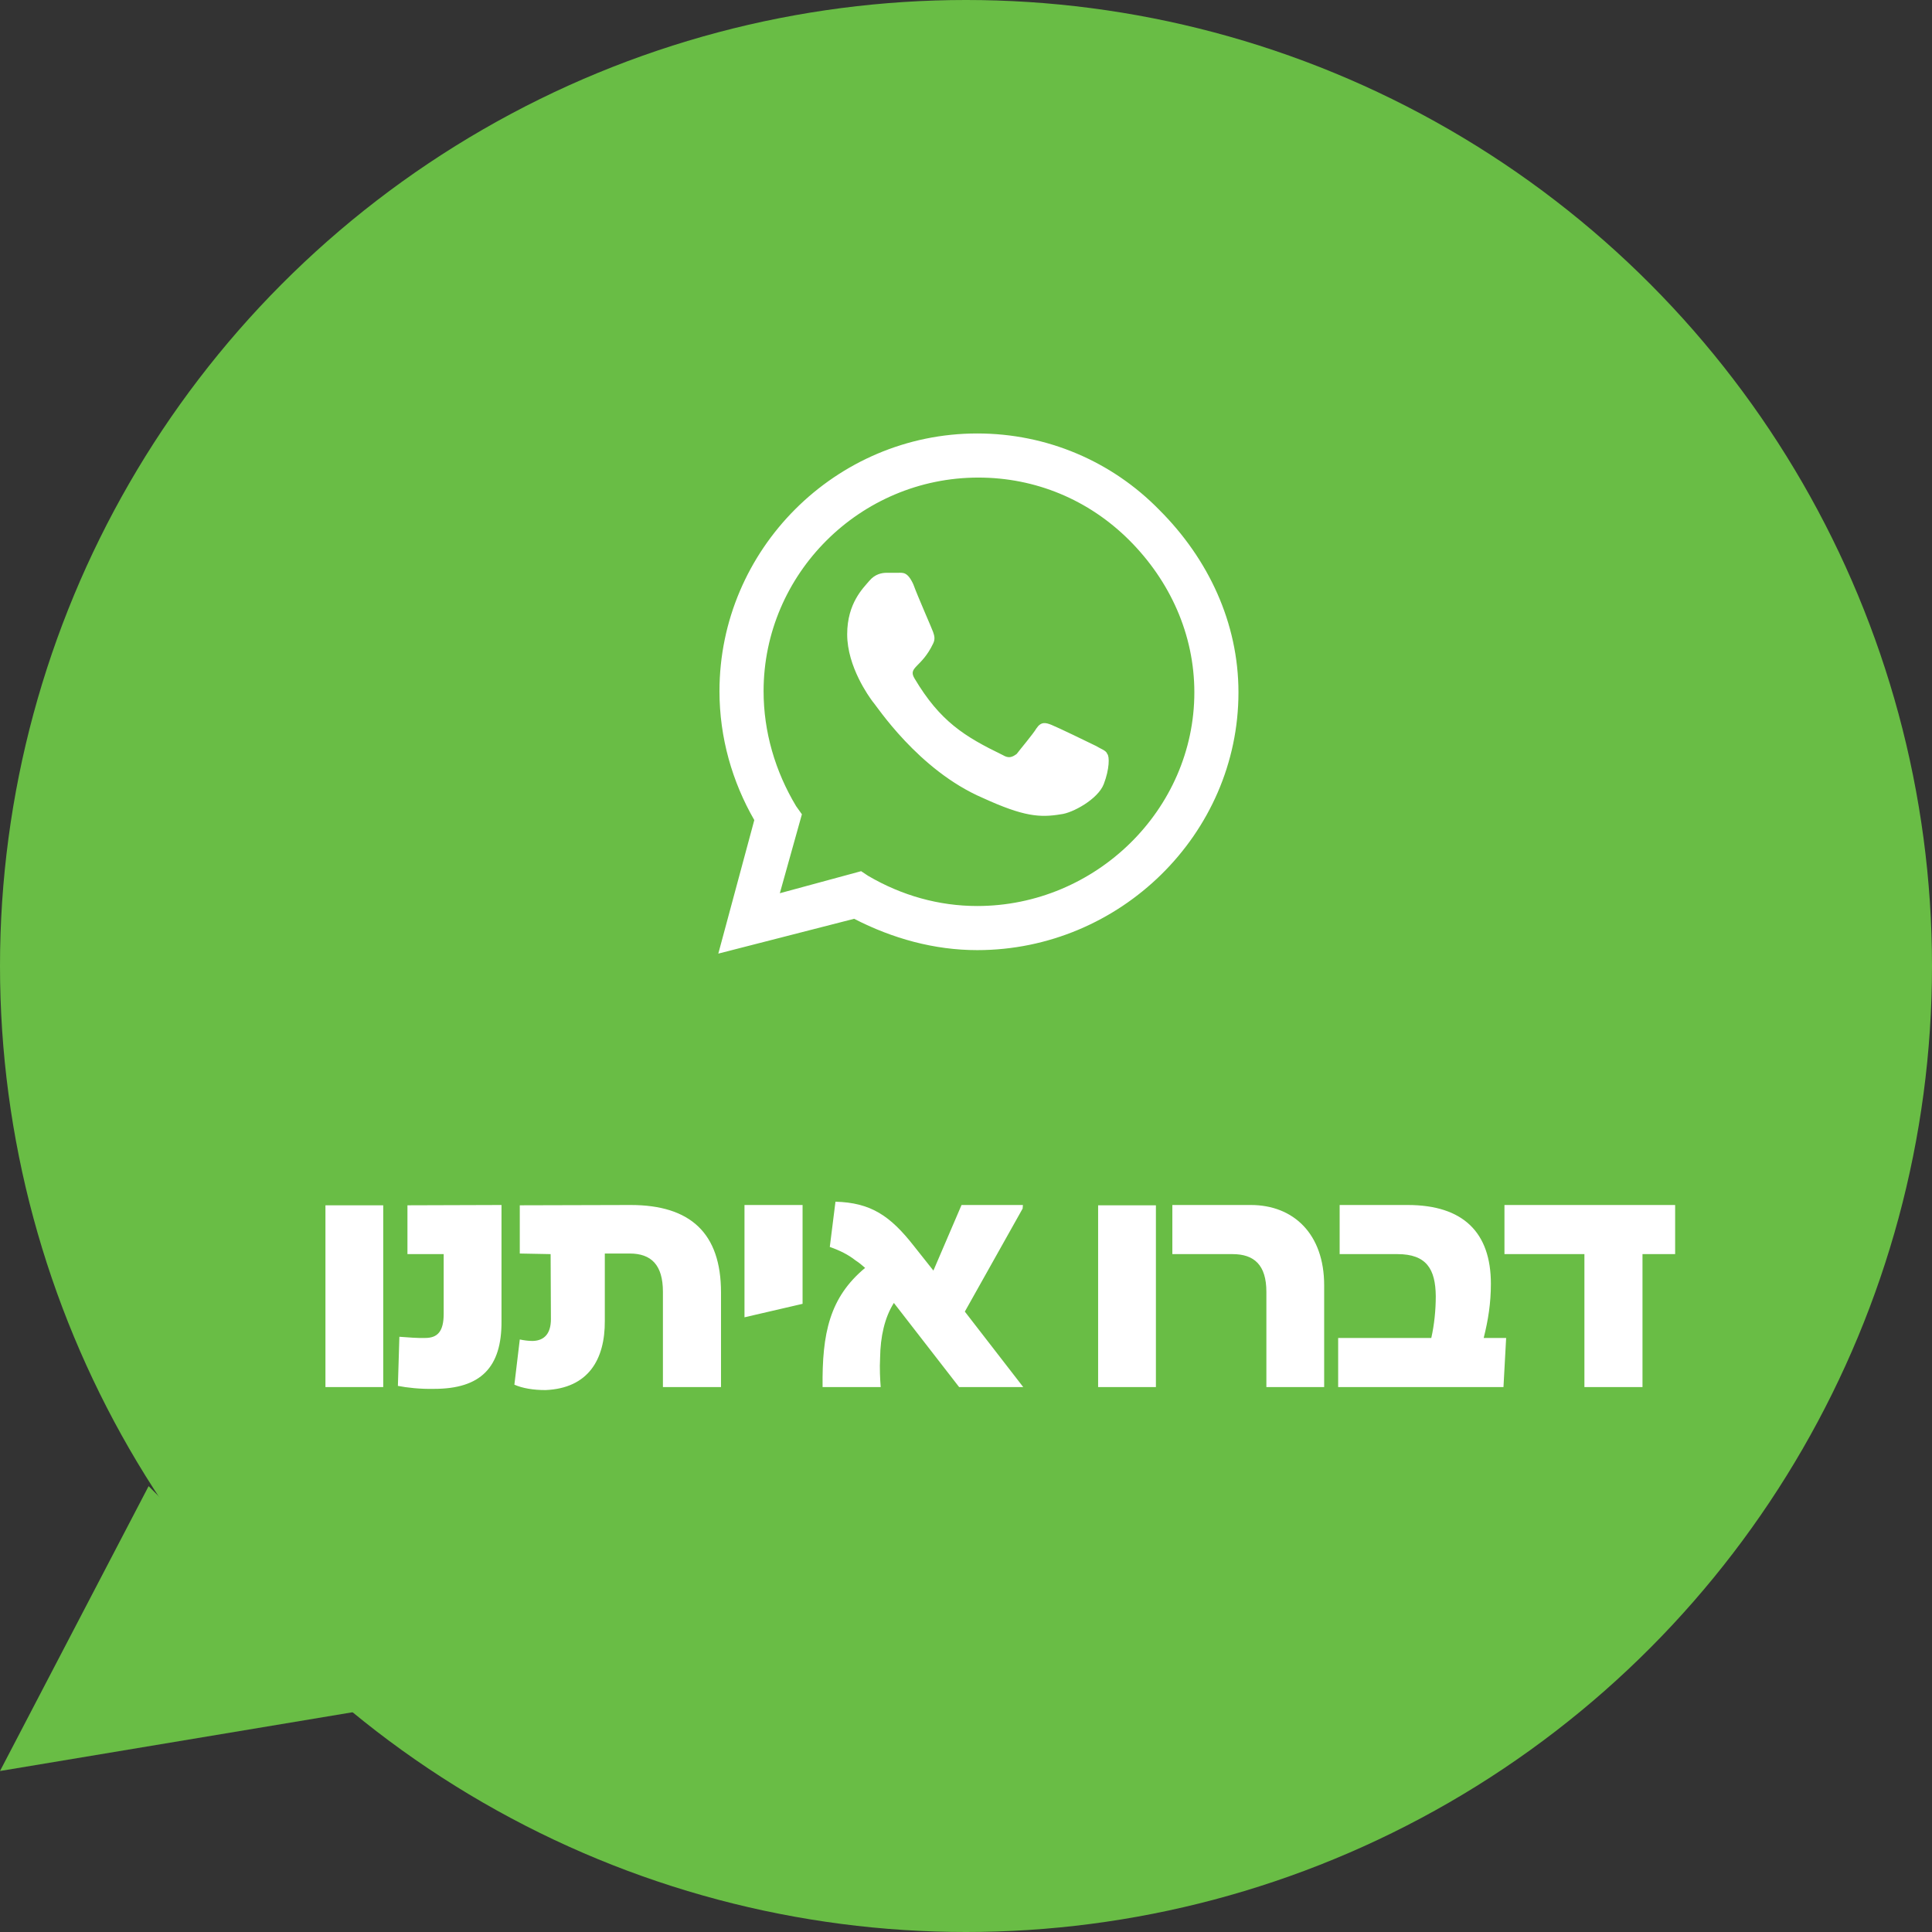 <svg xmlns="http://www.w3.org/2000/svg" width="78" height="78" viewBox="0 0 78 78" fill="none"><rect x="0" y="0" width="78" height="78" fill="#333333" stroke="none"/><circle cx="39" cy="39" r="39" fill="#69BD45"></circle><path d="M0 71.5L6 60L15 69L0 71.5Z" fill="#69BD45"></path><path d="M46.812 20.594C48.781 22.562 50 25.141 50 27.953C50 33.672 45.219 38.359 39.453 38.359C37.719 38.359 36.031 37.891 34.484 37.094L29 38.5L30.453 33.109C29.562 31.562 29.047 29.781 29.047 27.906C29.047 22.188 33.734 17.5 39.453 17.5C42.266 17.5 44.891 18.625 46.812 20.594ZM39.453 36.578C44.234 36.578 48.219 32.688 48.219 27.953C48.219 25.609 47.234 23.453 45.594 21.812C43.953 20.172 41.797 19.281 39.5 19.281C34.719 19.281 30.828 23.172 30.828 27.906C30.828 29.547 31.297 31.141 32.141 32.547L32.375 32.875L31.484 36.062L34.766 35.172L35.047 35.359C36.406 36.156 37.906 36.578 39.453 36.578ZM44.234 30.109C44.469 30.25 44.656 30.297 44.703 30.438C44.797 30.531 44.797 31.047 44.562 31.656C44.328 32.266 43.297 32.828 42.828 32.875C41.984 33.016 41.328 32.969 39.688 32.219C37.062 31.094 35.375 28.469 35.234 28.328C35.094 28.141 34.203 26.922 34.203 25.609C34.203 24.344 34.859 23.734 35.094 23.453C35.328 23.172 35.609 23.125 35.797 23.125C35.938 23.125 36.125 23.125 36.266 23.125C36.453 23.125 36.641 23.078 36.875 23.594C37.062 24.109 37.625 25.375 37.672 25.516C37.719 25.656 37.766 25.797 37.672 25.984C37.203 26.969 36.641 26.922 36.922 27.391C37.953 29.125 38.938 29.734 40.484 30.484C40.719 30.625 40.859 30.578 41.047 30.438C41.188 30.25 41.703 29.641 41.844 29.406C42.031 29.125 42.219 29.172 42.453 29.266C42.688 29.359 43.953 29.969 44.234 30.109Z" fill="white"></path><path d="M15.472 56H13.139V48.661H15.472V56ZM17.526 56.072C16.97 56.085 16.426 56.024 16.064 55.952L16.124 53.969C16.462 53.993 16.886 54.029 17.164 54.017C17.671 54.017 17.913 53.751 17.913 53.038V50.632H16.45V48.661L20.247 48.649V53.34C20.259 55.214 19.4 56.072 17.526 56.072ZM25.422 50.608H24.418V53.316C24.43 54.9 23.741 56.048 22.025 56.121C21.529 56.121 21.094 56.048 20.767 55.903L20.985 54.078C21.154 54.114 21.335 54.138 21.505 54.138C22 54.126 22.242 53.812 22.242 53.256L22.23 50.632L20.985 50.608V48.661L25.458 48.649C27.876 48.649 29.109 49.786 29.109 52.18V56H26.764V52.155C26.764 51.067 26.292 50.608 25.422 50.608ZM30.057 53.183V48.649H32.402V52.639L30.057 53.183ZM38.723 56C37.986 55.045 36.849 53.582 36.088 52.603C35.713 53.195 35.544 53.969 35.532 54.815C35.508 55.25 35.532 55.686 35.556 56H33.21C33.186 53.836 33.489 52.385 34.927 51.188C34.806 51.079 34.673 50.971 34.54 50.886C34.25 50.656 33.912 50.487 33.501 50.342L33.73 48.516C35.157 48.553 35.943 49.085 36.898 50.306L37.684 51.297L38.82 48.649H41.298L41.286 48.794L38.953 52.953L41.311 56H38.723ZM46.667 56H44.334V48.661H46.667V56ZM53.46 56H51.127V52.155C51.127 51.067 50.631 50.632 49.761 50.632H47.331V48.649H50.498C52.227 48.649 53.46 49.822 53.46 51.889V56ZM60.699 56H54.025V54.017H57.785C57.906 53.485 57.966 52.893 57.966 52.325C57.954 51.237 57.592 50.632 56.419 50.632H54.085V48.649H56.83C59.078 48.649 60.191 49.762 60.191 51.829C60.191 52.615 60.082 53.292 59.901 54.017H60.807L60.699 56ZM66.312 56H63.967V50.632H60.739V48.649H67.63V50.632H66.312V56Z" fill="white"></path></svg>